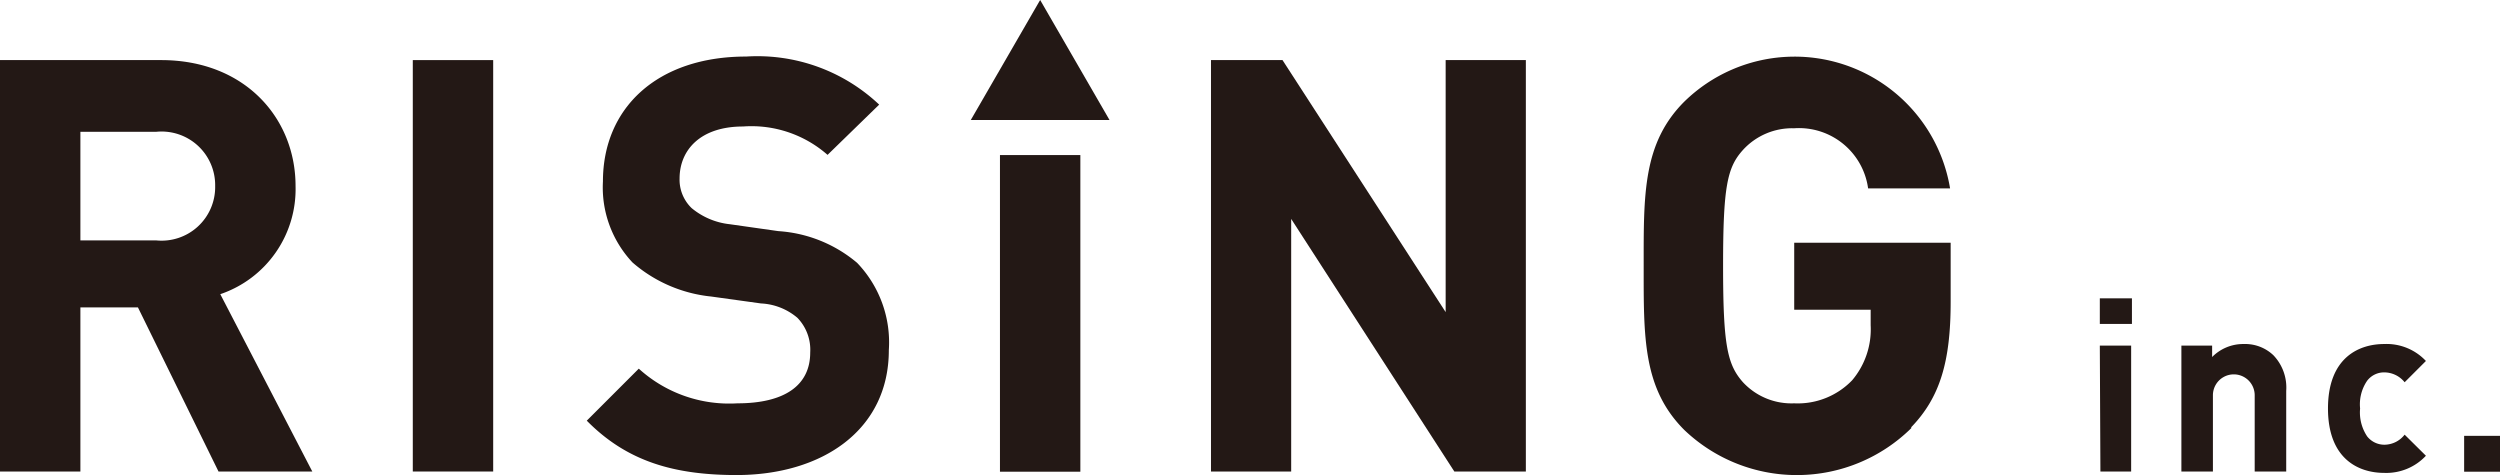 <svg xmlns="http://www.w3.org/2000/svg" viewBox="0 0 126.88 24.11"><defs><style>.cls-1{fill:#231815;}</style></defs><title>アセット 3</title><g id="レイヤー_2" data-name="レイヤー 2"><g id="レイヤー_1-2" data-name="レイヤー 1"><path class="cls-1" d="M11.09,23.93,7,15.6H4.08v8.33H0V3.05H8.18C12.43,3.05,15,6,15,9.44a5.63,5.63,0,0,1-3.82,5.49l4.67,9ZM7.92,6.69H4.08V12.2H7.92a2.72,2.72,0,0,0,3-2.76,2.72,2.72,0,0,0-3-2.75"/><rect class="cls-1" x="20.95" y="3.05" width="4.08" height="20.88"/><path class="cls-1" d="M37.4,24.11c-3.17,0-5.57-.68-7.62-2.76l2.64-2.64a6.82,6.82,0,0,0,5,1.76c2.4,0,3.7-.91,3.7-2.58a2.33,2.33,0,0,0-.65-1.76,3.08,3.08,0,0,0-1.85-.73l-2.52-.35a7.19,7.19,0,0,1-4-1.73A5.56,5.56,0,0,1,30.6,9.21c0-3.73,2.75-6.34,7.27-6.34a9,9,0,0,1,6.75,2.44L42,7.86a5.85,5.85,0,0,0-4.29-1.44c-2.17,0-3.22,1.2-3.22,2.64a2,2,0,0,0,.61,1.5,3.64,3.64,0,0,0,1.94.82l2.46.35a6.88,6.88,0,0,1,4,1.61,5.83,5.83,0,0,1,1.61,4.43c0,4.05-3.37,6.34-7.74,6.34"/><rect class="cls-1" x="50.75" y="7.87" width="4.08" height="16.07"/><polygon class="cls-1" points="73.81 23.93 65.53 11.11 65.53 23.93 61.46 23.93 61.46 3.05 65.09 3.05 73.37 15.84 73.37 3.05 77.44 3.05 77.44 23.93 73.81 23.93"/><path class="cls-1" d="M97,21.73a8.27,8.27,0,0,1-11.52.09c-2.11-2.11-2.06-4.72-2.06-8.33s-.05-6.22,2.06-8.33a8,8,0,0,1,13.49,4.4H94.81a3.54,3.54,0,0,0-3.75-3.05,3.38,3.38,0,0,0-2.61,1.11c-.79.88-1,1.85-1,5.87s.21,5,1,5.9a3.36,3.36,0,0,0,2.61,1.08A3.83,3.83,0,0,0,94,19.3a4,4,0,0,0,.94-2.79v-.79H91.06v-3.4H99v3c0,3-.53,4.84-2,6.36"/><path class="cls-1" d="M106.57,15.14h1.63v1.3h-1.63Zm0,2.4h1.59v6.39H106.6Z"/><path class="cls-1" d="M114.43,23.93V20.06a1.06,1.06,0,1,0-2.12,0v3.87h-1.6V17.54h1.56v.58a2.21,2.21,0,0,1,1.6-.66,2.08,2.08,0,0,1,1.51.57,2.37,2.37,0,0,1,.65,1.81v4.09Z"/><path class="cls-1" d="M121,24c-1.27,0-2.85-.68-2.85-3.27s1.58-3.27,2.85-3.27a2.74,2.74,0,0,1,2.12.86l-1.08,1.08a1.33,1.33,0,0,0-1-.5,1.08,1.08,0,0,0-.9.42,2.11,2.11,0,0,0-.36,1.41,2.18,2.18,0,0,0,.36,1.42,1.11,1.11,0,0,0,.9.42,1.31,1.31,0,0,0,1-.51l1.08,1.07A2.75,2.75,0,0,1,121,24"/><rect class="cls-1" x="125.06" y="22.12" width="1.83" height="1.82"/><polygon class="cls-1" points="49.27 6.09 52.79 0 56.31 6.09 49.27 6.09"/></g></g></svg>